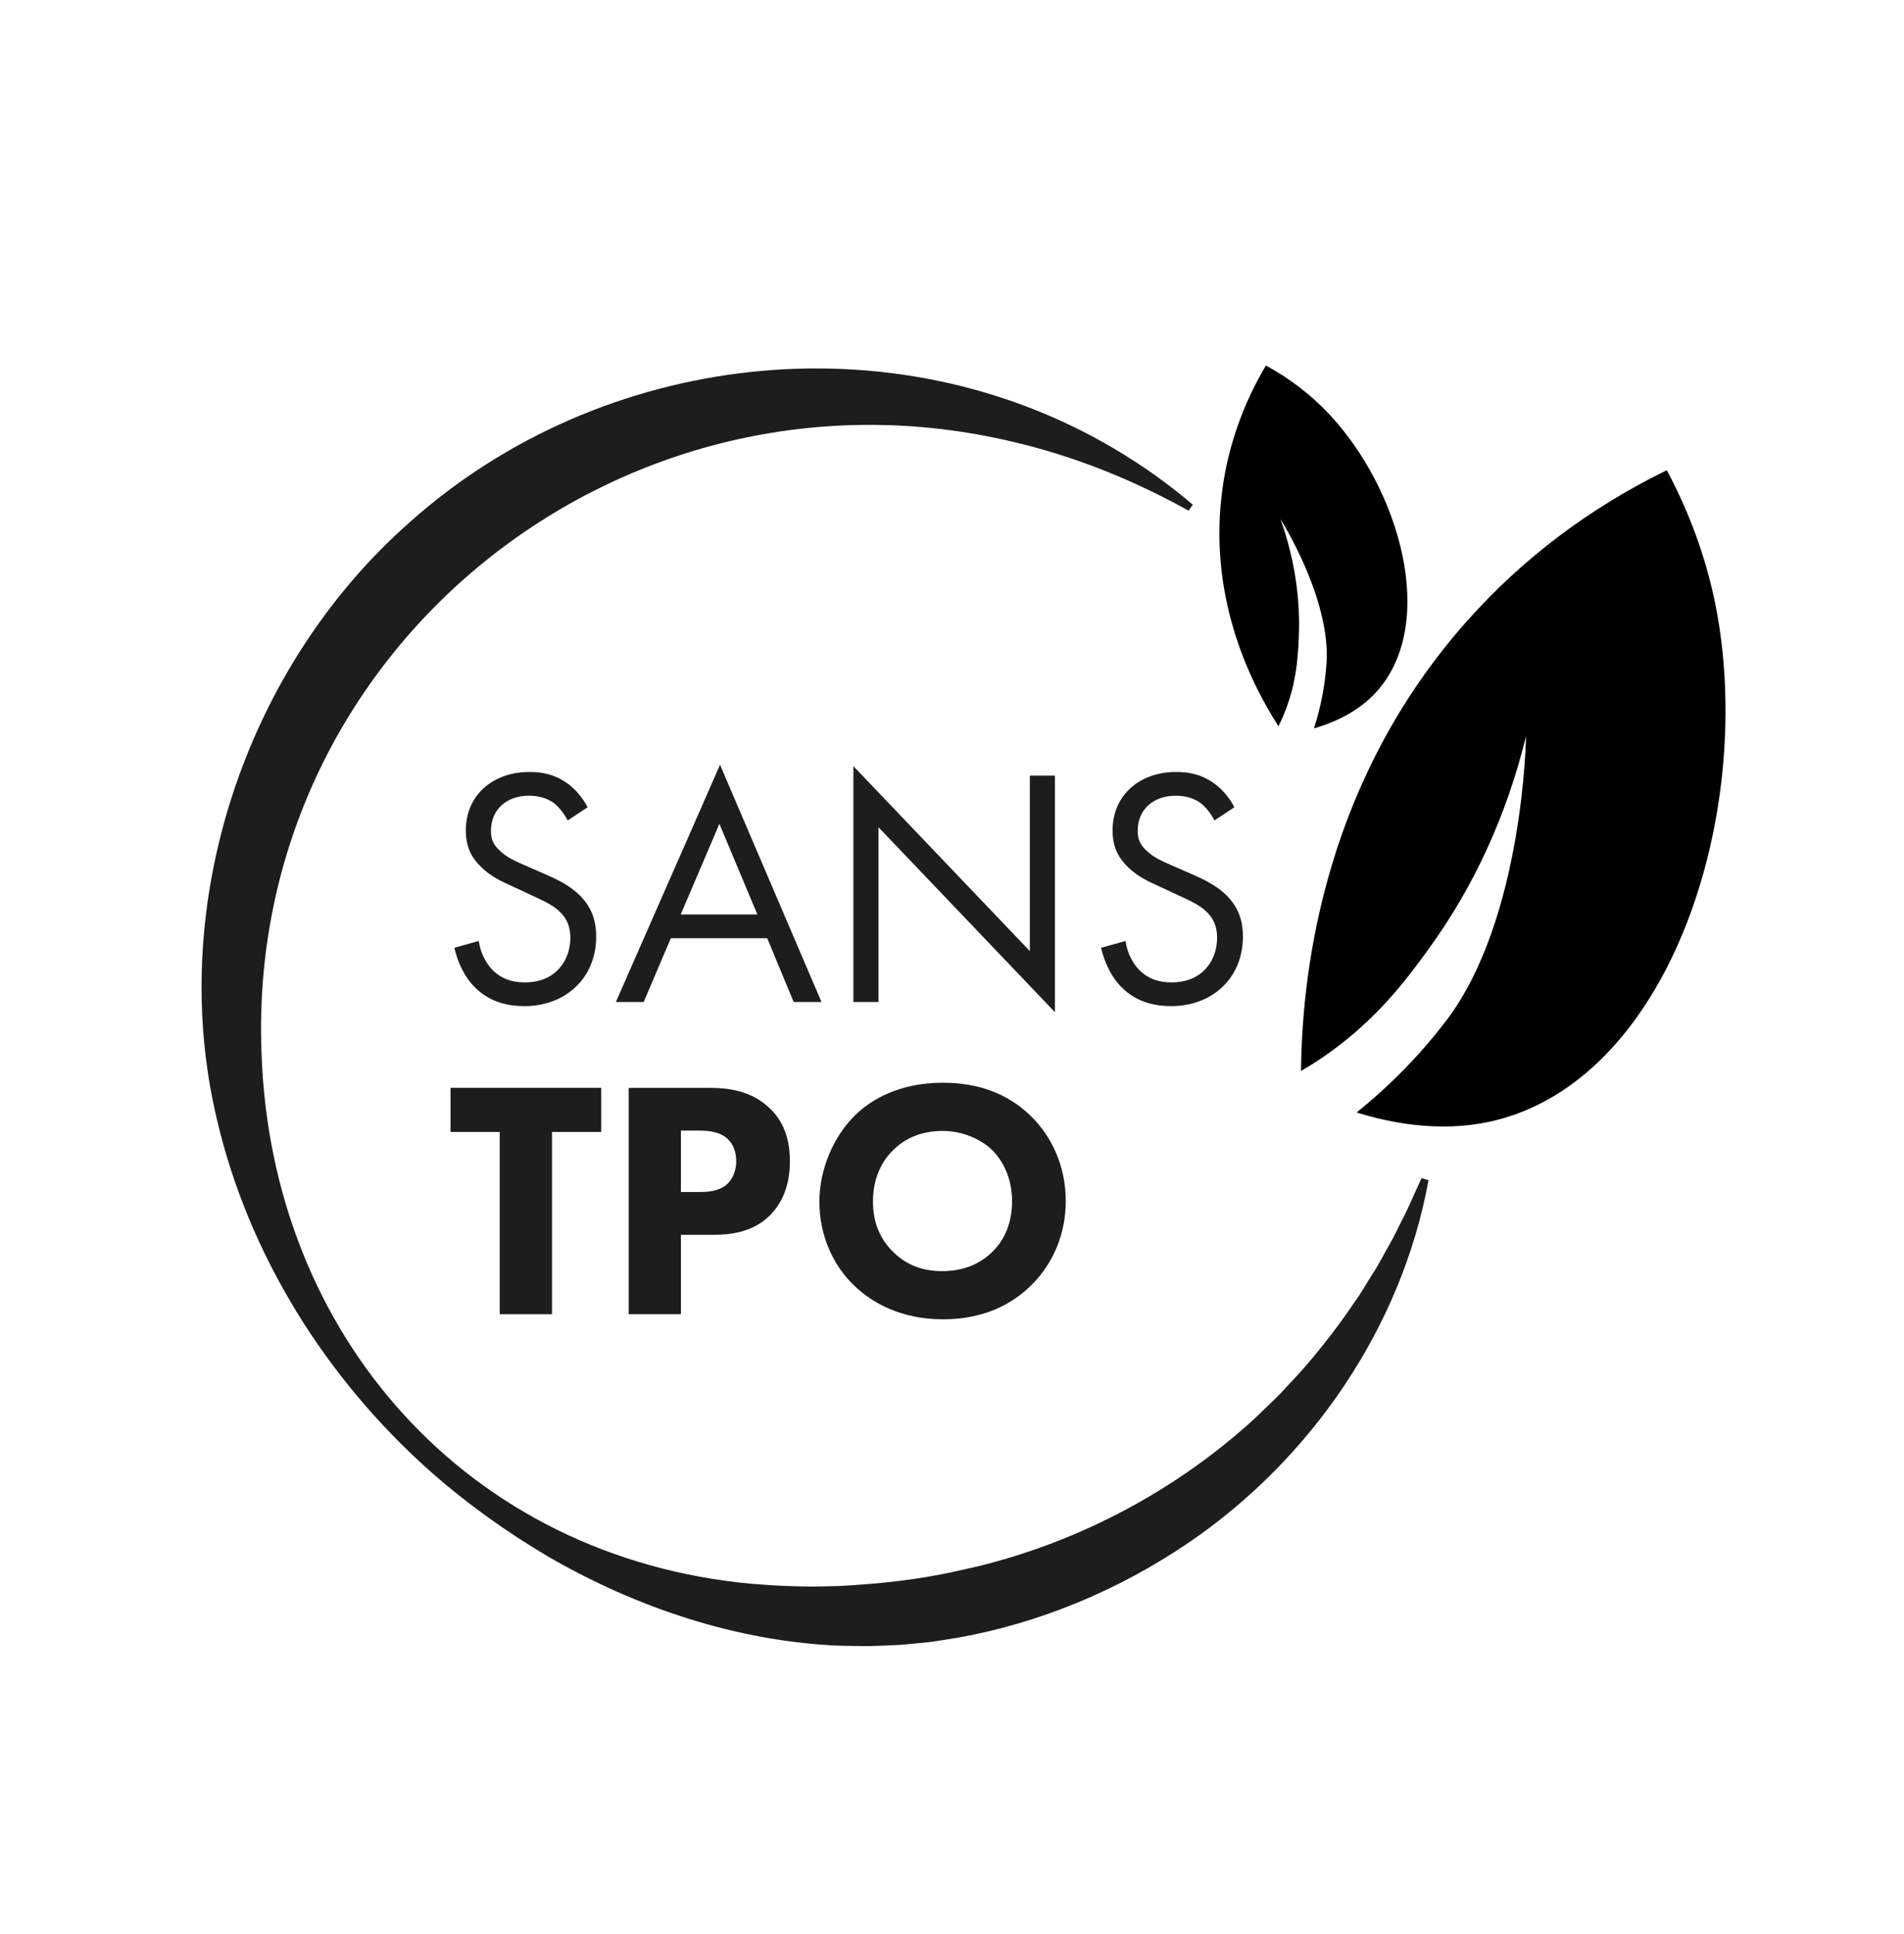 <?xml version="1.0" encoding="UTF-8"?>
<svg id="Image" xmlns="http://www.w3.org/2000/svg" viewBox="0 0 530.24 538.52">
  <defs>
    <style>
      .cls-1 {
        fill: #1d1d1b;
      }
    </style>
  </defs>
  <path class="cls-1" d="M397.83,328.61c-7.43,40.83-32.65,77.71-66.86,100.97-19.33,13.14-41.45,22.4-64.49,26.48,0,0-6.95,1.09-6.95,1.09-2.89.35-5.85.56-8.75.85-2.52.14-6.23.28-8.77.36-2.55-.02-6.24-.07-8.77-.14-28.29-1.31-55.92-10.57-80.31-24.64-11.64-6.84-22.96-14.92-33.07-23.87-28.97-25.73-50.65-60.21-59.47-98.1-14.19-59.66,7.93-125.99,53.89-166.36,53.34-47.51,134.06-56.81,195.8-20.44,7.84,4.62,15.26,9.87,22.1,15.72,0,0-1.17,1.67-1.17,1.67-15.37-8.56-31.73-15.14-48.75-19.14-108.78-25.98-213.81,57.77-209.43,170.16,2.64,78.63,57.47,140.56,136.6,147.79,2.97.2,6.66.51,9.58.6,0,0,6.37.16,6.37.16,1.16.03,6.91-.14,7.95-.13,11.05-.59,22.14-1.7,32.92-4.14,1.52-.35,4.64-1.04,6.16-1.38,28.75-7.06,55.66-21.46,77.47-41.57,2.15-2.17,4.75-4.53,6.88-6.72,1.3-1.48,5.28-5.56,6.53-7.11,4.82-5.57,9.7-11.85,13.8-17.97,1.83-2.48,3.62-5.66,5.28-8.24,1.51-2.24,3.55-6.27,4.89-8.55,1.08-1.84,2.04-4.02,3-5.87,2.09-3.9,3.71-8,5.62-12.05l1.95.58h0Z"/>
  <g>
    <path class="cls-1" d="M158.09,228.45c-.85-1.7-2.27-3.59-3.69-4.72-1.23-.95-3.5-2.17-7.09-2.17-6.24,0-10.58,3.87-10.58,9.73,0,2.46.66,3.87,2.36,5.48,1.89,1.89,4.25,2.93,6.62,3.97l6.05,2.65c3.69,1.61,7.09,3.31,9.73,5.95,3.21,3.21,4.54,6.9,4.54,11.44,0,11.62-8.6,19.37-19.94,19.37-4.16,0-9.36-.85-13.7-5.1-3.12-3.02-5.01-7.37-5.86-11.15l6.8-1.89c.47,3.31,1.98,6.14,3.78,8.03,2.74,2.74,5.86,3.5,9.07,3.5,8.6,0,12.66-6.14,12.66-12.47,0-2.84-.85-5.29-3.12-7.37-1.8-1.7-4.25-2.84-7.56-4.35l-5.67-2.65c-2.46-1.13-5.58-2.46-8.41-5.2-2.74-2.65-4.35-5.58-4.35-10.3,0-9.73,7.47-16.25,17.67-16.25,3.87,0,6.99.76,10.11,2.83,2.55,1.7,4.72,4.25,6.14,6.99l-5.58,3.69Z"/>
    <path class="cls-1" d="M213.66,261.24h-26.84l-7.56,17.77h-7.75l29.01-66.06,28.26,66.06h-7.75l-7.37-17.77ZM210.92,254.63l-10.58-25.23-10.77,25.23h21.36Z"/>
    <path class="cls-1" d="M237.66,279.01v-65.68l49.14,51.5v-48.86h6.99v65.87l-49.14-51.5v48.67h-6.99Z"/>
    <path class="cls-1" d="M338.2,228.45c-.85-1.7-2.27-3.59-3.69-4.72-1.23-.95-3.5-2.17-7.09-2.17-6.24,0-10.58,3.87-10.58,9.73,0,2.46.66,3.87,2.36,5.48,1.89,1.89,4.25,2.93,6.62,3.97l6.05,2.65c3.69,1.61,7.09,3.31,9.73,5.95,3.21,3.21,4.54,6.9,4.54,11.44,0,11.62-8.6,19.37-19.94,19.37-4.16,0-9.36-.85-13.7-5.1-3.12-3.02-5.01-7.37-5.86-11.15l6.8-1.89c.47,3.31,1.98,6.14,3.78,8.03,2.74,2.74,5.86,3.5,9.07,3.5,8.6,0,12.66-6.14,12.66-12.47,0-2.84-.85-5.29-3.12-7.37-1.8-1.7-4.25-2.84-7.56-4.35l-5.67-2.65c-2.46-1.13-5.58-2.46-8.41-5.2-2.74-2.65-4.35-5.58-4.35-10.3,0-9.73,7.47-16.25,17.67-16.25,3.87,0,6.99.76,10.11,2.83,2.55,1.7,4.73,4.25,6.14,6.99l-5.58,3.69Z"/>
  </g>
  <g>
    <path class="cls-1" d="M153.72,315.19v50.75h-14.55v-50.75h-13.7v-12.29h41.96v12.29h-13.7Z"/>
    <path class="cls-1" d="M197.29,302.9c5.48,0,11.53.76,16.54,5.2,5.39,4.72,6.14,10.96,6.14,15.31,0,7.94-3.02,12.38-5.39,14.84-5.01,5.1-11.62,5.58-16.07,5.58h-8.88v22.11h-14.55v-63.03h22.21ZM189.63,331.91h5.2c1.98,0,5.48-.09,7.84-2.36,1.32-1.32,2.36-3.5,2.36-6.24s-.95-4.82-2.36-6.14c-2.17-2.08-5.29-2.36-8.13-2.36h-4.91v17.11Z"/>
    <path class="cls-1" d="M286.97,310.65c5.95,5.76,9.83,14.08,9.83,23.81,0,8.41-3.02,17.01-9.83,23.63-5.86,5.67-13.8,9.26-24.38,9.26-11.81,0-19.85-4.73-24.57-9.26-6.05-5.67-9.83-14.17-9.83-23.44s4.06-18.24,9.73-23.91c4.25-4.25,12.1-9.26,24.67-9.26,9.83,0,18.05,3.02,24.38,9.17ZM248.69,320.29c-2.74,2.65-5.58,7.28-5.58,14.27,0,5.76,1.89,10.4,5.76,14.18,4.06,3.87,8.6,5.2,13.51,5.2,6.43,0,10.96-2.36,13.99-5.39,2.46-2.36,5.48-6.8,5.48-14.08,0-6.52-2.65-11.34-5.48-14.18-3.12-3.02-8.13-5.39-13.89-5.39s-10.4,1.98-13.8,5.39Z"/>
  </g>
  <path d="M408.55,172.91c-38.77,43.63-45.94,94.93-46.23,125.3,1.18-.68,2.34-1.39,3.47-2.11,16.6-10.58,25.89-23.36,32.04-31.82,12.67-17.44,21.8-37.39,27.15-59.3,0,0-.68,50.98-22.28,79.29-7.2,9.43-15.56,17.98-24.91,25.49,14.63,4.56,28.57,5.15,40.67,1.67,47.2-13.57,69.45-84.5,59.9-139.67-2.44-14.08-7.2-27.79-14.18-40.82-21.48,10.48-40.18,24.59-55.63,41.98Z"/>
  <path d="M340.53,135.46c-4.32,29.64,7.07,53.66,15.51,66.76.31-.63.61-1.25.89-1.88,4.14-9.22,4.52-17.32,4.76-22.68.51-11.05-1.2-22.18-5.08-33.08,0,0,14.08,22.05,12.8,40.28-.43,6.07-1.6,12.1-3.49,17.96,7.56-2.17,13.7-5.85,17.91-10.75,16.41-19.13,5.96-55.82-13.7-76.78-5.01-5.35-10.93-9.89-17.59-13.51-6.26,10.55-10.3,21.88-12.02,33.69Z"/>
</svg>